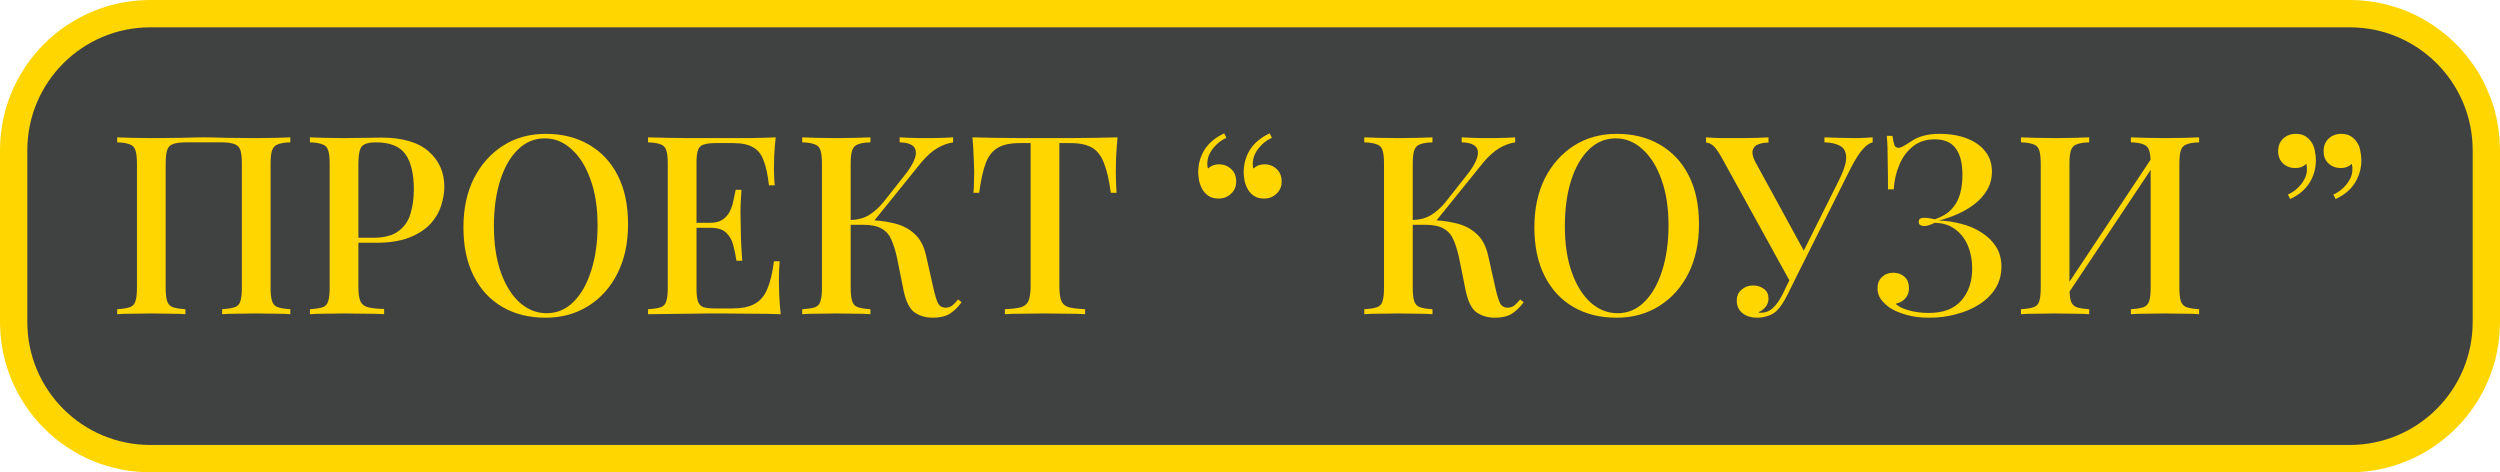 <?xml version="1.0" encoding="UTF-8"?> <svg xmlns="http://www.w3.org/2000/svg" width="1281" height="242" viewBox="0 0 1281 242" fill="none"> <rect x="7" y="7" width="1267" height="228" rx="70" fill="#404242"></rect> <path d="M7 77C7 38.34 38.34 7 77 7H1204C1242.66 7 1274 38.34 1274 77V165C1274 203.66 1242.66 235 1204 235H77C38.34 235 7 203.66 7 165V77Z" stroke="#FFD600" stroke-width="14"></path> <path d="M148.759 70.376V72.936C145.943 73.021 143.809 73.363 142.359 73.96C140.908 74.472 139.927 75.496 139.415 77.032C138.903 78.483 138.647 80.787 138.647 83.944V147.432C138.647 150.504 138.903 152.808 139.415 154.344C139.927 155.88 140.908 156.904 142.359 157.416C143.809 157.928 145.943 158.269 148.759 158.44V161C146.881 160.829 144.364 160.744 141.207 160.744C138.049 160.659 134.679 160.616 131.095 160.616C128.023 160.616 124.865 160.659 121.623 160.744C118.465 160.744 115.863 160.829 113.815 161V158.44C116.631 158.269 118.764 157.928 120.215 157.416C121.751 156.904 122.732 155.88 123.159 154.344C123.671 152.808 123.927 150.504 123.927 147.432V83.944C123.927 80.787 123.671 78.44 123.159 76.904C122.647 75.368 121.623 74.344 120.087 73.832C118.636 73.235 116.46 72.936 113.559 72.936H95.254C92.353 72.936 90.135 73.235 88.599 73.832C87.148 74.344 86.166 75.368 85.654 76.904C85.142 78.44 84.886 80.787 84.886 83.944V147.432C84.886 150.504 85.142 152.808 85.654 154.344C86.166 155.88 87.148 156.904 88.599 157.416C90.049 157.928 92.183 158.269 94.999 158.44V161C92.951 160.829 90.348 160.744 87.191 160.744C84.118 160.659 80.961 160.616 77.719 160.616C74.135 160.616 70.764 160.659 67.606 160.744C64.534 160.744 62.017 160.829 60.054 161V158.44C62.87 158.269 65.004 157.928 66.454 157.416C67.99 156.904 68.972 155.88 69.398 154.344C69.91 152.808 70.166 150.504 70.166 147.432V83.944C70.166 80.787 69.91 78.483 69.398 77.032C68.972 75.496 67.99 74.472 66.454 73.96C65.004 73.363 62.87 73.021 60.054 72.936V70.376C62.017 70.461 64.534 70.547 67.606 70.632C70.764 70.717 74.135 70.76 77.719 70.76C82.753 70.76 87.745 70.717 92.695 70.632C97.644 70.461 101.612 70.376 104.599 70.376C107.585 70.376 111.511 70.461 116.375 70.632C121.239 70.717 126.145 70.76 131.095 70.76C134.679 70.76 138.049 70.717 141.207 70.632C144.364 70.547 146.881 70.461 148.759 70.376ZM158.805 70.376C160.767 70.461 163.285 70.547 166.357 70.632C169.514 70.717 172.629 70.76 175.701 70.76C179.797 70.76 183.679 70.717 187.349 70.632C191.103 70.547 193.749 70.504 195.285 70.504C206.122 70.504 214.229 72.851 219.604 77.544C224.981 82.237 227.669 88.296 227.669 95.72C227.669 98.792 227.114 102.035 226.005 105.448C224.981 108.776 223.146 111.891 220.501 114.792C217.855 117.608 214.271 119.912 209.749 121.704C205.226 123.496 199.466 124.392 192.469 124.392H179.925V121.832H191.189C196.906 121.832 201.258 120.68 204.245 118.376C207.317 116.072 209.365 113.043 210.389 109.288C211.498 105.533 212.053 101.48 212.053 97.128C212.053 89.021 210.602 82.963 207.701 78.952C204.799 74.941 199.765 72.936 192.597 72.936C188.927 72.936 186.495 73.661 185.301 75.112C184.191 76.563 183.637 79.507 183.637 83.944V147.176C183.637 150.333 183.978 152.723 184.661 154.344C185.343 155.88 186.623 156.904 188.501 157.416C190.378 157.928 193.151 158.227 196.821 158.312V161C194.517 160.829 191.53 160.744 187.861 160.744C184.191 160.659 180.394 160.616 176.469 160.616C173.055 160.616 169.77 160.659 166.613 160.744C163.541 160.744 160.938 160.829 158.805 161V158.44C161.706 158.269 163.882 157.928 165.333 157.416C166.783 156.904 167.722 155.88 168.149 154.344C168.661 152.808 168.917 150.504 168.917 147.432V83.944C168.917 80.787 168.661 78.483 168.149 77.032C167.722 75.496 166.741 74.472 165.205 73.96C163.754 73.363 161.621 73.021 158.805 72.936V70.376ZM279.703 68.584C288.065 68.584 295.404 70.419 301.719 74.088C308.119 77.757 313.068 83.048 316.567 89.96C320.065 96.787 321.815 105.107 321.815 114.92C321.815 124.477 320.023 132.84 316.439 140.008C312.855 147.176 307.863 152.765 301.463 156.776C295.063 160.787 287.767 162.792 279.575 162.792C271.127 162.792 263.745 160.957 257.431 157.288C251.116 153.619 246.209 148.328 242.711 141.416C239.212 134.504 237.463 126.184 237.463 116.456C237.463 106.899 239.255 98.536 242.839 91.368C246.508 84.2 251.5 78.611 257.815 74.6C264.129 70.589 271.425 68.584 279.703 68.584ZM279.191 70.888C273.9 70.888 269.292 72.808 265.367 76.648C261.441 80.488 258.412 85.779 256.279 92.52C254.145 99.261 253.079 107.069 253.079 115.944C253.079 124.989 254.273 132.883 256.663 139.624C259.052 146.28 262.295 151.443 266.391 155.112C270.487 158.696 275.052 160.488 280.087 160.488C285.377 160.488 289.943 158.568 293.783 154.728C297.708 150.888 300.737 145.597 302.871 138.856C305.089 132.029 306.199 124.221 306.199 115.432C306.199 106.301 304.961 98.408 302.487 91.752C300.097 85.096 296.855 79.976 292.759 76.392C288.748 72.723 284.225 70.888 279.191 70.888ZM397.463 70.376C397.121 73.619 396.865 76.776 396.695 79.848C396.609 82.835 396.567 85.139 396.567 86.76C396.567 88.381 396.609 89.917 396.695 91.368C396.78 92.819 396.865 94.013 396.951 94.952H394.007C393.409 89.491 392.471 85.181 391.191 82.024C389.996 78.867 388.161 76.648 385.687 75.368C383.297 74.003 379.927 73.32 375.575 73.32H366.743C364.012 73.32 361.921 73.576 360.471 74.088C359.105 74.515 358.167 75.453 357.655 76.904C357.143 78.269 356.887 80.445 356.887 83.432V147.944C356.887 150.845 357.143 153.021 357.655 154.472C358.167 155.923 359.105 156.904 360.471 157.416C361.921 157.843 364.012 158.056 366.743 158.056H375.063C379.927 158.056 383.767 157.288 386.583 155.752C389.484 154.216 391.66 151.699 393.111 148.2C394.647 144.701 395.799 139.923 396.567 133.864H399.511C399.255 136.339 399.127 139.581 399.127 143.592C399.127 145.299 399.169 147.773 399.255 151.016C399.425 154.259 399.681 157.587 400.023 161C395.671 160.829 390.764 160.744 385.303 160.744C379.841 160.659 374.977 160.616 370.711 160.616C368.748 160.616 366.231 160.616 363.159 160.616C360.087 160.616 356.759 160.659 353.175 160.744C349.676 160.744 346.092 160.787 342.423 160.872C338.839 160.872 335.383 160.915 332.055 161V158.44C334.956 158.269 337.132 157.928 338.583 157.416C340.033 156.904 340.972 155.88 341.399 154.344C341.911 152.808 342.167 150.504 342.167 147.432V83.944C342.167 80.787 341.911 78.483 341.399 77.032C340.972 75.496 339.991 74.472 338.455 73.96C337.004 73.363 334.871 73.021 332.055 72.936V70.376C335.383 70.461 338.839 70.547 342.423 70.632C346.092 70.632 349.676 70.675 353.175 70.76C356.759 70.76 360.087 70.76 363.159 70.76C366.231 70.76 368.748 70.76 370.711 70.76C374.636 70.76 379.073 70.76 384.023 70.76C389.057 70.675 393.537 70.547 397.463 70.376ZM376.215 114.152C376.215 114.152 376.215 114.579 376.215 115.432C376.215 116.285 376.215 116.712 376.215 116.712H353.047C353.047 116.712 353.047 116.285 353.047 115.432C353.047 114.579 353.047 114.152 353.047 114.152H376.215ZM379.927 97.256C379.585 102.12 379.415 105.832 379.415 108.392C379.5 110.952 379.543 113.299 379.543 115.432C379.543 117.565 379.585 119.912 379.671 122.472C379.756 125.032 379.969 128.744 380.311 133.608H377.367C376.94 130.792 376.385 128.104 375.703 125.544C375.02 122.899 373.783 120.765 371.991 119.144C370.284 117.523 367.596 116.712 363.927 116.712V114.152C366.657 114.152 368.791 113.597 370.327 112.488C371.948 111.379 373.185 109.928 374.039 108.136C374.892 106.344 375.489 104.509 375.831 102.632C376.257 100.669 376.641 98.877 376.983 97.256H379.927ZM445.999 70.376V72.936C443.183 73.021 441.049 73.363 439.599 73.96C438.148 74.472 437.167 75.496 436.655 77.032C436.143 78.483 435.887 80.787 435.887 83.944V147.432C435.887 150.504 436.143 152.808 436.655 154.344C437.167 155.88 438.148 156.904 439.599 157.416C441.049 157.928 443.183 158.269 445.999 158.44V161C443.951 160.829 441.348 160.744 438.191 160.744C435.119 160.659 431.961 160.616 428.719 160.616C425.135 160.616 421.764 160.659 418.607 160.744C415.535 160.744 413.017 160.829 411.055 161V158.44C413.956 158.269 416.132 157.928 417.583 157.416C419.033 156.904 419.972 155.88 420.399 154.344C420.911 152.808 421.167 150.504 421.167 147.432V83.944C421.167 80.787 420.911 78.483 420.399 77.032C419.972 75.496 418.991 74.472 417.455 73.96C416.004 73.363 413.871 73.021 411.055 72.936V70.376C413.017 70.461 415.535 70.547 418.607 70.632C421.764 70.717 425.135 70.76 428.719 70.76C431.961 70.76 435.119 70.717 438.191 70.632C441.348 70.547 443.951 70.461 445.999 70.376ZM443.183 112.744C448.473 112.744 453.252 113.256 457.519 114.28C461.871 115.219 465.497 117.011 468.399 119.656C471.385 122.216 473.433 126.013 474.543 131.048L478.255 147.56C479.108 151.315 479.919 153.96 480.687 155.496C481.54 156.947 482.863 157.672 484.655 157.672C486.02 157.587 487.129 157.203 487.983 156.52C488.921 155.752 489.903 154.728 490.927 153.448L492.719 154.856C490.927 157.331 488.921 159.293 486.703 160.744C484.484 162.109 481.583 162.792 477.999 162.792C474.415 162.792 471.3 161.896 468.655 160.104C466.095 158.312 464.217 154.6 463.023 148.968L459.567 131.816C458.799 128.317 457.86 125.331 456.751 122.856C455.727 120.381 454.105 118.504 451.887 117.224C449.668 115.859 446.425 115.176 442.159 115.176H433.199V112.744H443.183ZM435.759 115.176V112.744C439.343 112.659 442.457 111.848 445.103 110.312C447.748 108.691 450.18 106.557 452.399 103.912L463.023 90.472C466.009 86.803 467.929 83.688 468.783 81.128C469.636 78.483 469.423 76.477 468.143 75.112C466.863 73.747 464.473 73.021 460.975 72.936V70.376C462.767 70.461 464.559 70.547 466.351 70.632C468.143 70.632 469.935 70.675 471.727 70.76C473.519 70.76 475.311 70.76 477.103 70.76C479.407 70.76 481.497 70.717 483.375 70.632C485.337 70.547 487.001 70.461 488.367 70.376V72.936C485.636 73.363 482.948 74.344 480.303 75.88C477.657 77.416 474.927 79.848 472.111 83.176L446.255 115.176H435.759ZM572.64 70.376C572.298 73.96 572.042 77.459 571.872 80.872C571.786 84.2 571.744 86.76 571.744 88.552C571.744 90.515 571.786 92.392 571.872 94.184C571.957 95.976 572.042 97.512 572.128 98.792H569.184C568.33 92.392 567.178 87.357 565.728 83.688C564.362 80.019 562.357 77.373 559.712 75.752C557.066 74.131 553.269 73.32 548.32 73.32H542.816V146.28C542.816 149.693 543.114 152.253 543.712 153.96C544.394 155.667 545.674 156.819 547.552 157.416C549.514 157.928 552.33 158.269 556 158.44V161C553.61 160.829 550.538 160.744 546.784 160.744C543.029 160.659 539.189 160.616 535.264 160.616C531.168 160.616 527.285 160.659 523.616 160.744C520.032 160.744 517.13 160.829 514.912 161V158.44C518.581 158.269 521.354 157.928 523.232 157.416C525.109 156.819 526.389 155.667 527.072 153.96C527.754 152.253 528.096 149.693 528.096 146.28V73.32H522.464C517.685 73.32 513.93 74.131 511.2 75.752C508.469 77.373 506.421 80.019 505.056 83.688C503.69 87.357 502.581 92.392 501.728 98.792H498.784C498.954 97.512 499.04 95.976 499.04 94.184C499.125 92.392 499.168 90.515 499.168 88.552C499.168 86.76 499.082 84.2 498.911 80.872C498.826 77.459 498.613 73.96 498.272 70.376C501.941 70.461 505.952 70.547 510.304 70.632C514.656 70.717 519.05 70.76 523.488 70.76C527.925 70.76 531.936 70.76 535.52 70.76C539.104 70.76 543.072 70.76 547.424 70.76C551.776 70.76 556.17 70.717 560.608 70.632C565.045 70.547 569.056 70.461 572.64 70.376ZM624.462 101.736C622.499 101.736 620.878 101.352 619.598 100.584C618.318 99.816 617.251 98.792 616.398 97.512C615.544 96.147 614.904 94.611 614.478 92.904C614.136 91.197 613.966 89.661 613.966 88.296C613.966 84.115 615.032 80.275 617.166 76.776C619.384 73.277 622.755 70.461 627.278 68.328L628.43 70.632C625.87 71.741 623.651 73.448 621.774 75.752C619.896 78.056 618.872 80.403 618.702 82.792C618.531 84.072 618.616 85.267 618.958 86.376C620.494 84.925 622.371 84.2 624.59 84.2C627.064 84.2 629.155 85.011 630.862 86.632C632.568 88.168 633.422 90.301 633.422 93.032C633.422 95.592 632.526 97.683 630.734 99.304C629.027 100.925 626.936 101.736 624.462 101.736ZM647.758 101.736C645.795 101.736 644.174 101.352 642.894 100.584C641.614 99.816 640.547 98.792 639.694 97.512C638.84 96.147 638.2 94.611 637.774 92.904C637.432 91.197 637.262 89.661 637.262 88.296C637.262 84.115 638.328 80.275 640.462 76.776C642.68 73.277 646.051 70.461 650.574 68.328L651.726 70.632C649.166 71.741 646.947 73.448 645.069 75.752C643.192 78.056 642.168 80.403 641.998 82.792C641.827 84.072 641.912 85.267 642.254 86.376C643.79 84.925 645.667 84.2 647.886 84.2C650.36 84.2 652.451 85.011 654.158 86.632C655.864 88.168 656.718 90.301 656.718 93.032C656.718 95.592 655.822 97.683 654.03 99.304C652.323 100.925 650.232 101.736 647.758 101.736ZM733.999 70.376V72.936C731.183 73.021 729.049 73.363 727.599 73.96C726.148 74.472 725.167 75.496 724.655 77.032C724.143 78.483 723.887 80.787 723.887 83.944V147.432C723.887 150.504 724.143 152.808 724.655 154.344C725.167 155.88 726.148 156.904 727.599 157.416C729.049 157.928 731.183 158.269 733.999 158.44V161C731.951 160.829 729.348 160.744 726.191 160.744C723.119 160.659 719.961 160.616 716.719 160.616C713.135 160.616 709.764 160.659 706.607 160.744C703.535 160.744 701.017 160.829 699.055 161V158.44C701.956 158.269 704.132 157.928 705.583 157.416C707.033 156.904 707.972 155.88 708.399 154.344C708.911 152.808 709.167 150.504 709.167 147.432V83.944C709.167 80.787 708.911 78.483 708.399 77.032C707.972 75.496 706.991 74.472 705.455 73.96C704.004 73.363 701.871 73.021 699.055 72.936V70.376C701.017 70.461 703.535 70.547 706.607 70.632C709.764 70.717 713.135 70.76 716.719 70.76C719.961 70.76 723.119 70.717 726.191 70.632C729.348 70.547 731.951 70.461 733.999 70.376ZM731.183 112.744C736.473 112.744 741.252 113.256 745.519 114.28C749.871 115.219 753.497 117.011 756.399 119.656C759.385 122.216 761.433 126.013 762.543 131.048L766.255 147.56C767.108 151.315 767.919 153.96 768.687 155.496C769.54 156.947 770.863 157.672 772.655 157.672C774.02 157.587 775.129 157.203 775.983 156.52C776.921 155.752 777.903 154.728 778.927 153.448L780.719 154.856C778.927 157.331 776.921 159.293 774.703 160.744C772.484 162.109 769.583 162.792 765.999 162.792C762.415 162.792 759.3 161.896 756.655 160.104C754.095 158.312 752.217 154.6 751.023 148.968L747.567 131.816C746.799 128.317 745.86 125.331 744.751 122.856C743.727 120.381 742.105 118.504 739.887 117.224C737.668 115.859 734.425 115.176 730.159 115.176H721.199V112.744H731.183ZM723.759 115.176V112.744C727.343 112.659 730.457 111.848 733.103 110.312C735.748 108.691 738.18 106.557 740.399 103.912L751.023 90.472C754.009 86.803 755.929 83.688 756.783 81.128C757.636 78.483 757.423 76.477 756.143 75.112C754.863 73.747 752.473 73.021 748.975 72.936V70.376C750.767 70.461 752.559 70.547 754.351 70.632C756.143 70.632 757.935 70.675 759.727 70.76C761.519 70.76 763.311 70.76 765.103 70.76C767.407 70.76 769.497 70.717 771.375 70.632C773.337 70.547 775.001 70.461 776.367 70.376V72.936C773.636 73.363 770.948 74.344 768.303 75.88C765.657 77.416 762.927 79.848 760.111 83.176L734.255 115.176H723.759ZM828.453 68.584C836.815 68.584 844.154 70.419 850.469 74.088C856.869 77.757 861.818 83.048 865.317 89.96C868.815 96.787 870.565 105.107 870.565 114.92C870.565 124.477 868.773 132.84 865.189 140.008C861.605 147.176 856.613 152.765 850.213 156.776C843.813 160.787 836.517 162.792 828.325 162.792C819.877 162.792 812.495 160.957 806.181 157.288C799.866 153.619 794.959 148.328 791.461 141.416C787.962 134.504 786.213 126.184 786.213 116.456C786.213 106.899 788.005 98.536 791.589 91.368C795.258 84.2 800.25 78.611 806.565 74.6C812.879 70.589 820.175 68.584 828.453 68.584ZM827.941 70.888C822.65 70.888 818.042 72.808 814.117 76.648C810.191 80.488 807.162 85.779 805.029 92.52C802.895 99.261 801.829 107.069 801.829 115.944C801.829 124.989 803.023 132.883 805.413 139.624C807.802 146.28 811.045 151.443 815.141 155.112C819.237 158.696 823.802 160.488 828.837 160.488C834.127 160.488 838.693 158.568 842.533 154.728C846.458 150.888 849.487 145.597 851.621 138.856C853.839 132.029 854.949 124.221 854.949 115.432C854.949 106.301 853.711 98.408 851.237 91.752C848.847 85.096 845.605 79.976 841.509 76.392C837.498 72.723 832.975 70.888 827.941 70.888ZM959.549 70.376V72.936C957.842 73.363 956.135 74.557 954.429 76.52C952.722 78.483 950.802 81.469 948.669 85.48L919.485 143.72L917.053 143.976L881.981 80.36C880.274 77.373 878.823 75.411 877.629 74.472C876.434 73.533 875.282 73.064 874.172 73.064V70.376C875.367 70.461 876.69 70.547 878.141 70.632C879.591 70.632 881.085 70.675 882.621 70.76C884.242 70.76 885.821 70.76 887.357 70.76C889.319 70.76 891.41 70.76 893.628 70.76C895.847 70.76 898.066 70.717 900.285 70.632C902.503 70.547 904.466 70.461 906.173 70.376V73.064C904.21 73.064 902.461 73.363 900.925 73.96C899.474 74.472 898.535 75.453 898.109 76.904C897.682 78.269 898.066 80.189 899.261 82.664L924.861 129.512L922.045 132.84L942.013 92.904C944.658 87.699 945.981 83.688 945.981 80.872C945.981 77.971 944.999 75.965 943.037 74.856C941.074 73.661 938.343 73.021 934.845 72.936V70.376C937.405 70.461 939.965 70.547 942.525 70.632C945.085 70.717 947.559 70.76 949.949 70.76C952.082 70.76 953.874 70.717 955.325 70.632C956.861 70.547 958.269 70.461 959.549 70.376ZM919.869 137.448L922.173 138.344L916.157 150.504C915.047 152.723 914.066 154.472 913.213 155.752C912.359 157.032 911.463 158.141 910.525 159.08C909.159 160.445 907.581 161.384 905.789 161.896C903.997 162.493 902.247 162.792 900.541 162.792C897.383 162.792 894.823 162.024 892.861 160.488C890.898 158.867 889.917 156.733 889.917 154.088C889.917 151.699 890.727 149.821 892.349 148.456C893.97 147.005 895.933 146.28 898.237 146.28C900.455 146.28 902.333 146.877 903.869 148.072C905.405 149.181 906.173 150.803 906.173 152.936C906.173 154.643 905.661 156.093 904.637 157.288C903.698 158.483 902.503 159.379 901.053 159.976C901.223 160.147 901.437 160.232 901.693 160.232C901.949 160.232 902.205 160.232 902.461 160.232C904.765 160.232 906.813 159.379 908.604 157.672C910.397 155.965 912.061 153.533 913.597 150.376L919.869 137.448ZM993.906 68.584C999.282 68.584 1003.97 69.395 1007.99 71.016C1012 72.552 1015.11 74.771 1017.33 77.672C1019.55 80.488 1020.66 83.901 1020.66 87.912C1020.66 91.496 1019.8 94.696 1018.1 97.512C1016.39 100.328 1014.17 102.76 1011.44 104.808C1008.71 106.856 1005.72 108.563 1002.48 109.928C999.324 111.293 996.295 112.317 993.394 113C997.148 113.085 1000.95 113.64 1004.79 114.664C1008.63 115.603 1012.08 117.053 1015.15 119.016C1018.31 120.979 1020.83 123.411 1022.71 126.312C1024.58 129.213 1025.52 132.627 1025.52 136.552C1025.52 140.819 1024.5 144.573 1022.45 147.816C1020.4 151.059 1017.63 153.789 1014.13 156.008C1010.63 158.227 1006.71 159.891 1002.35 161C998.002 162.195 993.436 162.792 988.658 162.792C984.05 162.792 980.039 162.28 976.626 161.256C973.298 160.317 970.524 159.123 968.306 157.672C966.599 156.477 965.106 155.069 963.826 153.448C962.631 151.741 962.034 149.821 962.034 147.688C962.034 145.299 962.802 143.379 964.338 141.928C965.874 140.477 967.794 139.752 970.098 139.752C972.402 139.752 974.322 140.435 975.858 141.8C977.394 143.165 978.162 145.128 978.162 147.688C978.162 149.821 977.522 151.571 976.242 152.936C975.047 154.301 973.426 155.197 971.378 155.624C972.487 156.904 974.62 158.013 977.778 158.952C981.02 159.891 984.519 160.36 988.274 160.36C995.698 160.36 1001.24 158.269 1004.91 154.088C1008.67 149.821 1010.55 144.317 1010.55 137.576C1010.55 133.309 1009.82 129.427 1008.37 125.928C1006.92 122.429 1004.74 119.613 1001.84 117.48C999.026 115.347 995.527 114.237 991.346 114.152C990.492 114.579 989.596 114.963 988.658 115.304C987.804 115.645 986.866 115.816 985.842 115.816C985.159 115.816 984.519 115.645 983.922 115.304C983.41 114.963 983.154 114.408 983.154 113.64C983.154 112.275 984.05 111.592 985.842 111.592C986.866 111.592 987.847 111.677 988.786 111.848C989.724 112.019 990.62 112.189 991.474 112.36C995.143 111.08 997.959 109.373 999.922 107.24C1001.97 105.107 1003.42 102.547 1004.27 99.56C1005.13 96.573 1005.55 93.245 1005.55 89.576C1005.55 83.603 1004.4 79.08 1002.1 76.008C999.879 72.936 996.295 71.4 991.346 71.4C986.823 71.4 983.068 72.637 980.082 75.112C977.095 77.501 974.791 80.659 973.17 84.584C971.548 88.424 970.61 92.563 970.354 97H967.41C967.41 91.624 967.367 87.229 967.282 83.816C967.282 80.403 967.239 77.587 967.154 75.368C967.068 73.149 966.94 71.229 966.77 69.608H969.714C969.97 71.571 970.268 73.107 970.61 74.216C971.036 75.24 971.762 75.752 972.786 75.752C973.639 75.752 974.919 75.197 976.626 74.088C977.906 73.235 979.271 72.381 980.722 71.528C982.172 70.675 983.922 69.992 985.97 69.48C988.103 68.883 990.748 68.584 993.906 68.584ZM1070.5 70.376V72.936C1067.68 73.021 1065.55 73.363 1064.1 73.96C1062.65 74.472 1061.67 75.496 1061.15 77.032C1060.64 78.483 1060.39 80.787 1060.39 83.944V147.432C1060.39 150.504 1060.64 152.808 1061.15 154.344C1061.67 155.88 1062.65 156.904 1064.1 157.416C1065.55 157.928 1067.68 158.269 1070.5 158.44V161C1068.45 160.829 1065.85 160.744 1062.69 160.744C1059.62 160.659 1056.46 160.616 1053.22 160.616C1049.63 160.616 1046.26 160.659 1043.11 160.744C1040.03 160.744 1037.52 160.829 1035.55 161V158.44C1038.37 158.269 1040.5 157.928 1041.95 157.416C1043.49 156.904 1044.47 155.88 1044.9 154.344C1045.41 152.808 1045.67 150.504 1045.67 147.432V83.944C1045.67 80.787 1045.41 78.483 1044.9 77.032C1044.47 75.496 1043.49 74.472 1041.95 73.96C1040.5 73.363 1038.37 73.021 1035.55 72.936V70.376C1037.52 70.461 1040.03 70.547 1043.11 70.632C1046.26 70.717 1049.63 70.76 1053.22 70.76C1056.46 70.76 1059.62 70.717 1062.69 70.632C1065.85 70.547 1068.45 70.461 1070.5 70.376ZM1104.29 78.312C1104.29 78.312 1104.25 78.781 1104.16 79.72C1104.16 80.573 1104.16 81.469 1104.16 82.408C1104.16 83.347 1104.16 83.816 1104.16 83.816L1055.78 156.392L1055.65 151.528L1104.29 78.312ZM1126.82 70.376V72.936C1124 73.021 1121.87 73.363 1120.42 73.96C1118.97 74.472 1117.99 75.496 1117.47 77.032C1116.96 78.483 1116.71 80.787 1116.71 83.944V147.432C1116.71 150.504 1116.96 152.808 1117.47 154.344C1117.99 155.88 1118.97 156.904 1120.42 157.416C1121.87 157.928 1124 158.269 1126.82 158.44V161C1124.94 160.829 1122.42 160.744 1119.27 160.744C1116.11 160.659 1112.74 160.616 1109.15 160.616C1106.08 160.616 1102.93 160.659 1099.68 160.744C1096.53 160.744 1093.92 160.829 1091.87 161V158.44C1094.69 158.269 1096.82 157.928 1098.27 157.416C1099.73 156.904 1100.71 155.88 1101.22 154.344C1101.73 152.808 1101.99 150.504 1101.99 147.432V83.944C1101.99 80.787 1101.73 78.483 1101.22 77.032C1100.71 75.496 1099.73 74.472 1098.27 73.96C1096.82 73.363 1094.69 73.021 1091.87 72.936V70.376C1093.92 70.461 1096.53 70.547 1099.68 70.632C1102.93 70.717 1106.08 70.76 1109.15 70.76C1112.74 70.76 1116.11 70.717 1119.27 70.632C1122.42 70.547 1124.94 70.461 1126.82 70.376ZM1199.59 68.584C1201.55 68.584 1203.17 68.968 1204.45 69.736C1205.73 70.504 1206.8 71.528 1207.65 72.808C1208.59 74.173 1209.19 75.709 1209.45 77.416C1209.79 79.123 1209.96 80.659 1209.96 82.024C1209.96 86.205 1208.89 90.045 1206.76 93.544C1204.63 97.043 1201.3 99.859 1196.77 101.992L1195.62 99.688C1198.18 98.579 1200.4 96.872 1202.28 94.568C1204.16 92.264 1205.18 89.917 1205.35 87.528C1205.44 86.248 1205.35 85.053 1205.09 83.944C1203.56 85.395 1201.68 86.12 1199.46 86.12C1196.99 86.12 1194.9 85.352 1193.19 83.816C1191.48 82.28 1190.63 80.147 1190.63 77.416C1190.63 74.771 1191.48 72.637 1193.19 71.016C1194.98 69.395 1197.12 68.584 1199.59 68.584ZM1176.29 68.584C1178.26 68.584 1179.88 68.968 1181.16 69.736C1182.44 70.504 1183.51 71.528 1184.36 72.808C1185.3 74.173 1185.89 75.709 1186.15 77.416C1186.49 79.123 1186.66 80.659 1186.66 82.024C1186.66 86.205 1185.6 90.045 1183.46 93.544C1181.33 97.043 1178 99.859 1173.48 101.992L1172.33 99.688C1174.89 98.579 1177.11 96.872 1178.98 94.568C1180.86 92.264 1181.88 89.917 1182.05 87.528C1182.14 86.248 1182.05 85.053 1181.8 83.944C1180.26 85.395 1178.39 86.12 1176.17 86.12C1173.69 86.12 1171.6 85.352 1169.89 83.816C1168.19 82.28 1167.33 80.147 1167.33 77.416C1167.33 74.771 1168.19 72.637 1169.89 71.016C1171.69 69.395 1173.82 68.584 1176.29 68.584Z" fill="#FFD600"></path> </svg> 